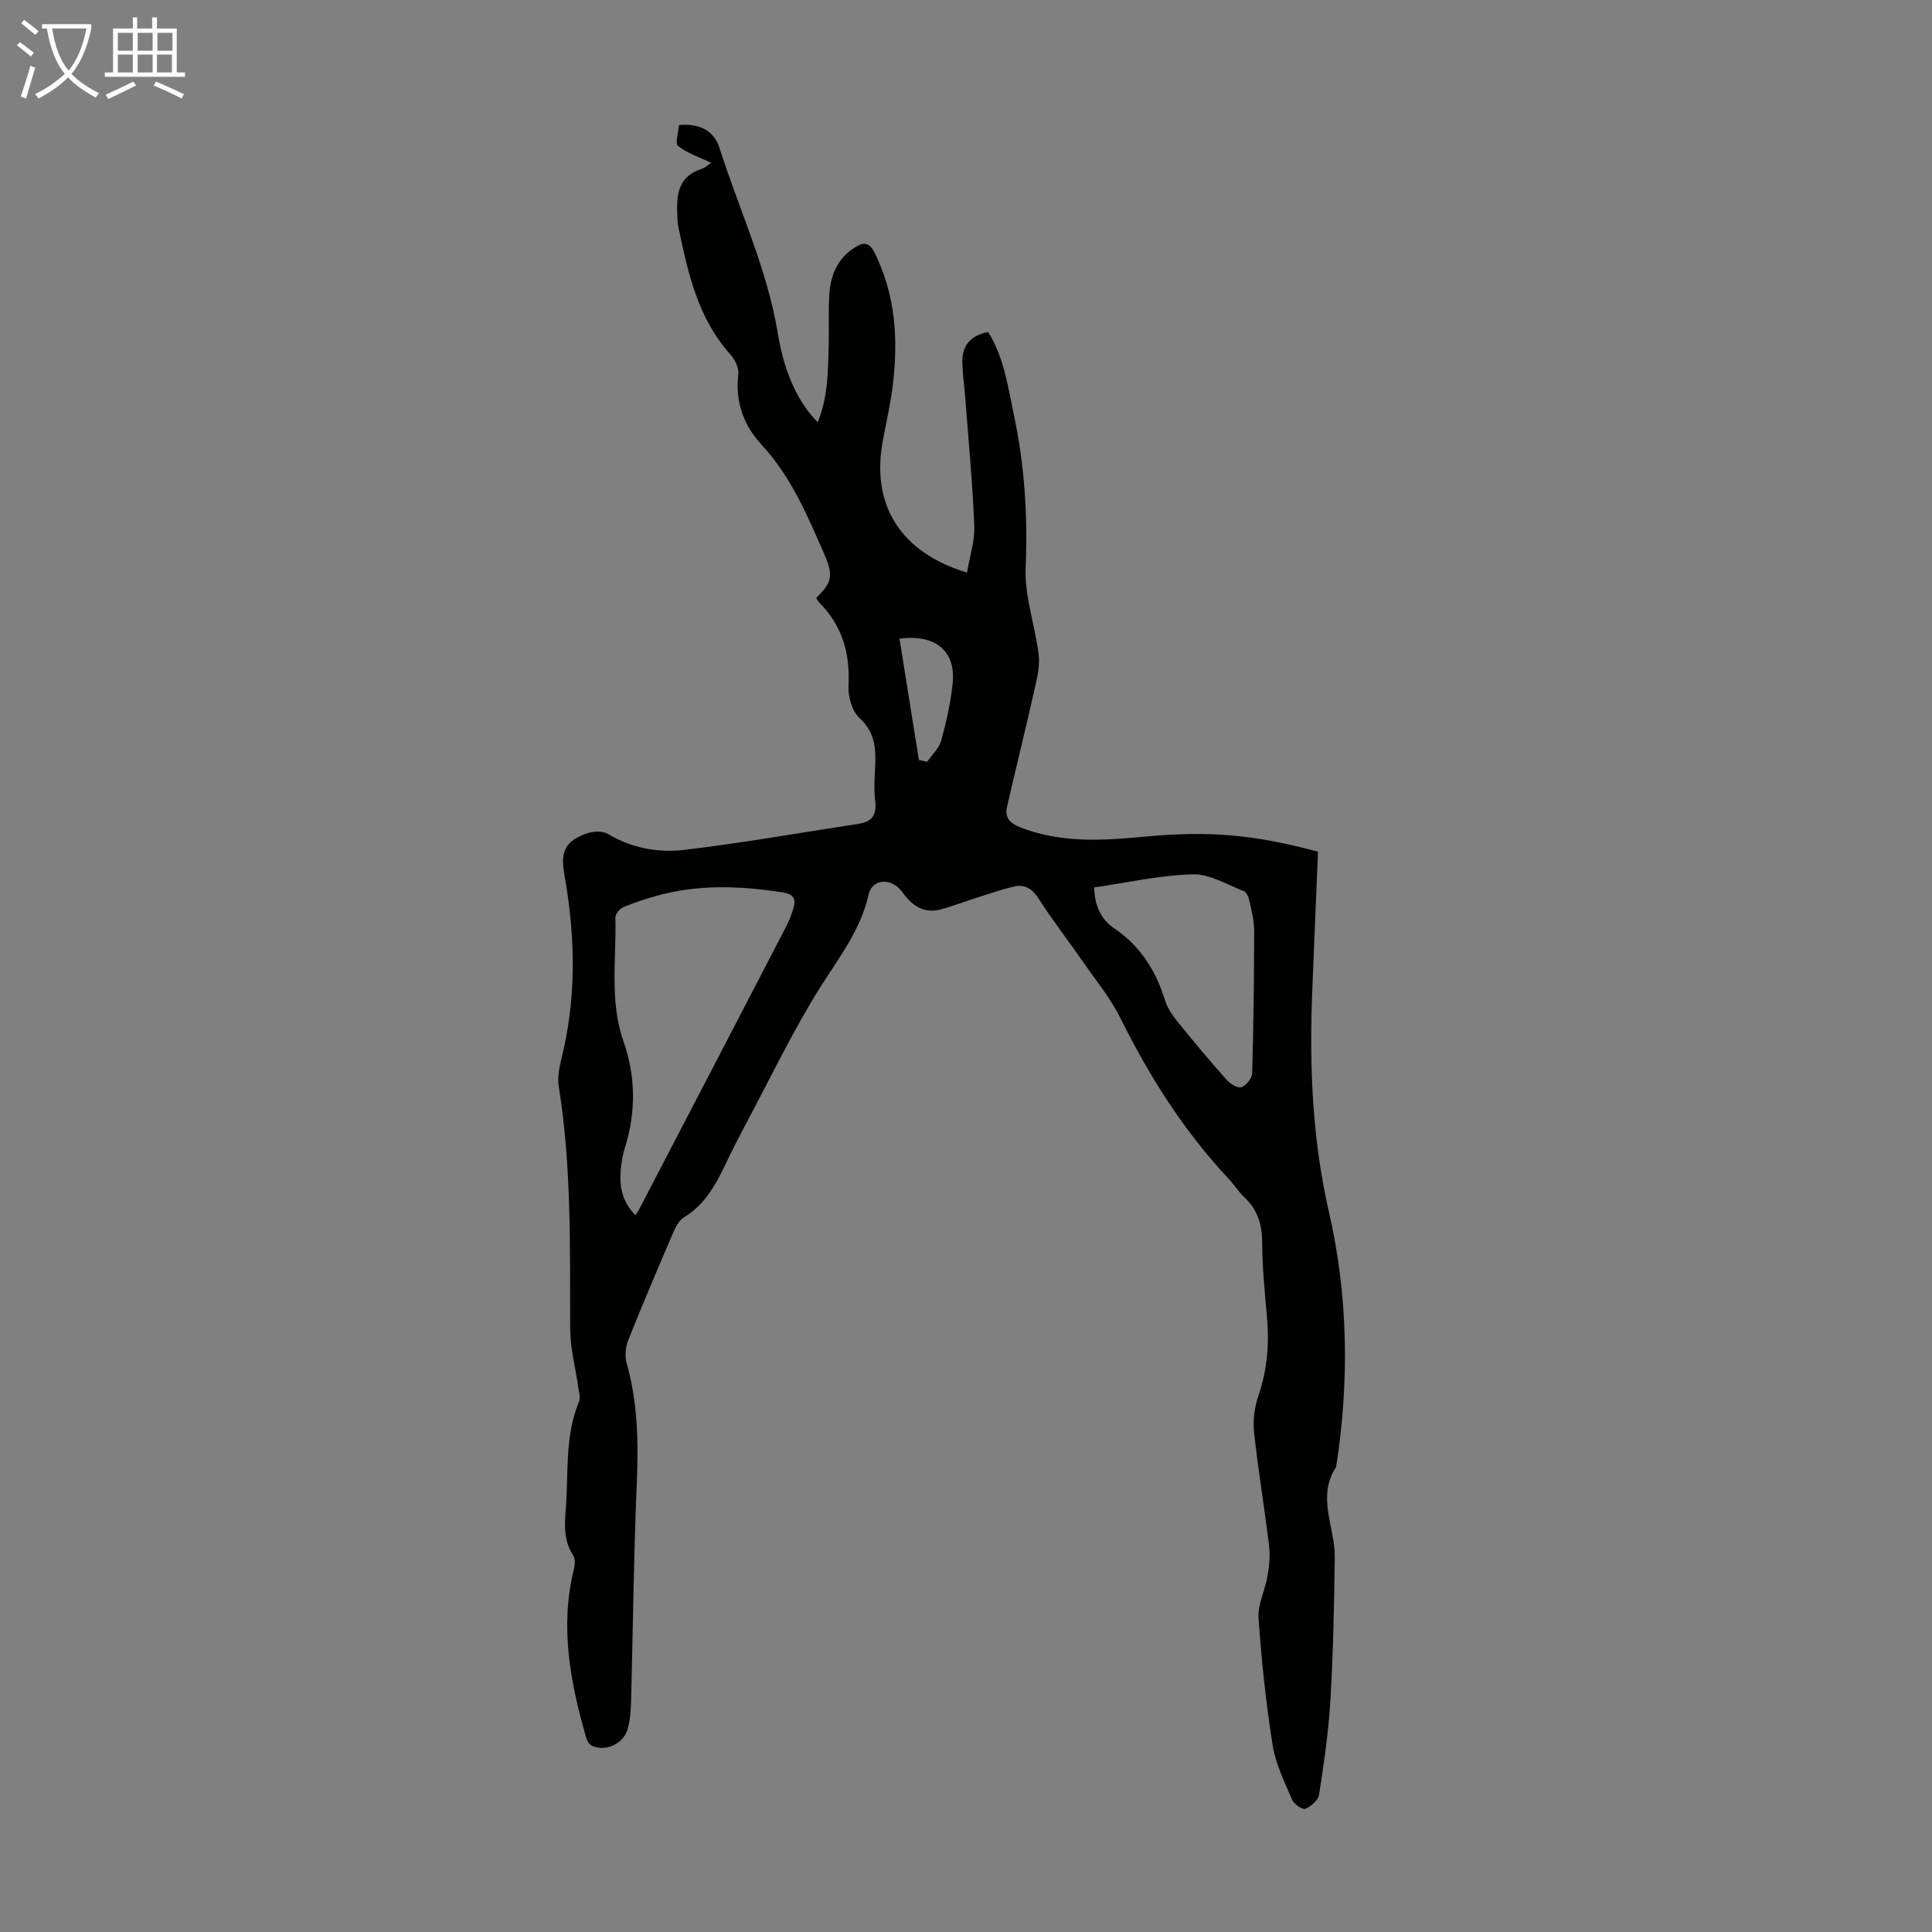 <svg enable-background="new 0 0 400 400" viewBox="0 0 400 400" xmlns="http://www.w3.org/2000/svg"><rect x="0" y="0" width="400" height="400" fill="#808080" stroke="none"/><path d="m168.99 123.78c3.27-3.17 3.59-4.6 1.71-8.94-3.51-8.07-6.9-16.15-13.07-22.81-3.62-3.91-5.47-8.86-4.77-14.53.16-1.3-.69-3.06-1.64-4.11-6.75-7.51-8.78-16.9-10.76-26.32-.23-1.08-.22-2.22-.26-3.34-.13-3.92.58-7.34 4.98-8.72.79-.25 1.46-.91 2.06-1.3-2.39-1.15-4.91-1.95-6.85-3.49-.67-.53.09-2.88.2-4.34 4.34-.35 7.24 1.16 8.41 4.84 4.05 12.75 9.83 24.93 12.04 38.3 1.43 8.69 4.45 14.56 8.26 18.4 2.13-5.18 2.12-10.48 2.27-15.75.1-3.69-.11-7.39.16-11.06.28-3.82 1.79-7.15 5.18-9.33 1.76-1.13 3.01-1.3 4.18 1.07 4.3 8.67 4.89 17.81 3.78 27.18-.46 3.88-1.33 7.71-2.06 11.55-2.55 13.34 3.49 23.25 17.4 27.47.54-3.3 1.63-6.54 1.5-9.74-.35-8.8-1.19-17.58-1.86-26.36-.18-2.44-.54-4.88-.61-7.33-.1-3.49 1.61-5.66 5.35-6.38 3.27 5.25 4.08 11.25 5.32 17.11 2.21 10.44 2.9 20.93 2.44 31.65-.25 5.87 1.88 11.82 2.67 17.77.26 1.97-.06 4.1-.51 6.06-1.93 8.58-4.04 17.13-6.01 25.7-.51 2.2.54 3.38 2.67 4.23 8.32 3.29 16.89 2.8 25.49 1.99 13.63-1.29 22.72-.52 36.22 3.08-.41 9.79-.82 19.44-1.2 29.1-.6 15.32 0 30.41 3.48 45.58 3.97 17.29 4.23 35.06 1.47 52.72-4.09 6.19-.2 12.48-.28 18.71-.13 9.85-.32 19.7-.9 29.53-.38 6.56-1.35 13.11-2.35 19.61-.18 1.14-1.67 2.43-2.85 2.91-.59.24-2.35-.97-2.74-1.89-1.56-3.68-3.42-7.41-4.03-11.3-1.37-8.7-2.31-17.5-2.91-26.29-.19-2.84 1.34-5.77 1.85-8.7.35-2.02.58-4.15.34-6.17-.95-7.87-2.27-15.71-3.12-23.59-.27-2.46.08-5.17.88-7.51 1.87-5.41 2.29-10.87 1.78-16.5-.46-5.13-.96-10.27-.99-15.41-.02-3.71-.99-6.72-3.69-9.26-1.21-1.14-2.12-2.61-3.26-3.83-9.25-9.88-16.39-21.14-22.38-33.24-2.01-4.06-4.96-7.65-7.57-11.4-3.12-4.5-6.48-8.84-9.44-13.44-1.3-2.01-2.83-2.9-4.96-2.42-2.7.61-5.32 1.55-7.96 2.38-2.44.77-4.83 1.72-7.3 2.37-3.05.8-5.45-.41-7.35-2.83-.55-.7-1.08-1.47-1.78-1.99-2.25-1.7-5.17-.97-5.76 1.67-1.63 7.3-6.06 12.98-9.95 19.13-5.59 8.85-10.12 18.37-15.06 27.63-1.68 3.15-3.31 6.34-4.85 9.57-2 4.17-4.26 8.06-8.39 10.57-.95.57-1.65 1.8-2.11 2.88-3.22 7.49-6.43 15-9.44 22.58-.57 1.43-.72 3.34-.3 4.81 2.36 8.31 2.42 16.71 2.06 25.26-.62 14.86-.77 29.75-1.16 44.62-.05 1.89-.19 3.83-.66 5.64-.84 3.21-4.61 4.96-7.51 3.58-.56-.27-.99-1.12-1.18-1.79-3.25-11.39-5.44-22.87-2.49-34.72.22-.9.31-2.15-.14-2.85-2-3.05-1.8-6.31-1.54-9.69.58-7.43-.24-15.02 2.74-22.17.34-.82-.01-1.96-.15-2.93-.57-4.05-1.66-8.09-1.68-12.13-.06-16.79.3-33.56-2.37-50.24-.4-2.52.5-5.3 1.07-7.91 2.64-12 2.22-23.99.08-36-.84-4.69.22-6.84 4.61-8.42 1.32-.47 3.29-.58 4.4.09 4.95 2.95 10.43 3.96 15.85 3.31 12.07-1.44 24.06-3.56 36.08-5.4 2.65-.41 3.79-1.76 3.44-4.58-.28-2.32-.16-4.7-.03-7.04.2-3.84.05-7.28-3.23-10.28-1.55-1.42-2.4-4.45-2.28-6.69.36-6.66-1.28-12.38-5.99-17.16-.3-.27-.47-.69-.69-1.03zm-37.43 127.82c.4-.63.6-.9.75-1.19 10.15-19.5 20.31-39 30.43-58.52.66-1.28 1.19-2.65 1.58-4.04.51-1.87-.17-2.76-2.27-3.09-8.77-1.37-17.48-1.7-26.12.71-2.35.66-4.69 1.42-6.93 2.38-.73.31-1.61 1.41-1.59 2.12.22 8.56-1.25 17.25 1.67 25.61 2.55 7.31 2.61 14.6.32 21.98-.49 1.59-.79 3.27-.9 4.93-.25 3.29.37 6.38 3.06 9.11zm94.98-67.87c.07 3.83 1.47 6.66 4.15 8.48 5.45 3.68 8.63 8.77 10.53 14.93.53 1.73 1.73 3.33 2.89 4.77 3.22 3.99 6.52 7.91 9.93 11.74.72.8 2.28 1.71 3.01 1.43.99-.38 2.17-1.85 2.2-2.88.28-9.82.39-19.65.41-29.47 0-1.98-.49-3.98-.91-5.94-.18-.83-.58-2.03-1.2-2.27-3.49-1.37-7.11-3.59-10.63-3.5-6.74.18-13.45 1.71-20.38 2.71zm-36.29-26.38c.57.12 1.14.24 1.72.36 1-1.46 2.46-2.79 2.9-4.4 1.06-3.84 1.94-7.79 2.36-11.75.71-6.65-3.4-10.31-11-9.33 1.34 8.39 2.68 16.76 4.02 25.12z" fill="#010100"/><g fill="#fafbfa"><path d="m6.4 11.7c-1-.8-1.9-1.6-2.9-2.3l.6-.7c.9.7 1.9 1.4 2.9 2.2zm-2.1 8.3c.7-2.1 1.4-4.2 2-6.4.2.1.6.3 1 .4-.7 2.3-1.3 4.4-1.9 6.4zm3-12.8c-1.1-.9-2.1-1.7-2.9-2.4l.6-.7c1 .8 2 1.5 3 2.4zm1.4-1.3v-.9h10.2v.9c-.9 4.2-2.3 7.3-4.1 9.4 1.3 1.4 3.2 2.7 5.7 4-.2.2-.4.5-.7.9-2.5-1.4-4.4-2.7-5.7-4.2-1.4 1.5-3.5 3-6.1 4.4 0 0 0 0-.1-.1-.3-.4-.5-.7-.7-.8 2.7-1.3 4.7-2.8 6.2-4.2-1.8-2.2-3-5.3-3.7-9.4zm9.2 0h-7.1c.6 3.8 1.7 6.7 3.4 8.7 1.7-2 2.9-4.8 3.7-8.7z"/><path d="m31.6 3.6h.9v2.3h4.1v9.1h1.7v.9h-16.6v-.9h1.7v-9.1h4.1v-2.3h.9v2.3h3.1v-2.3zm-4 13.3.6.8c-1.9.9-3.8 1.9-5.8 2.8-.2-.3-.3-.6-.5-.9 2-.9 3.9-1.8 5.7-2.7zm-3.2-10.1v3.7h3.1v-3.7zm0 4.5v3.7h3.1v-3.7zm4.1-4.5v3.7h3.1v-3.7zm0 4.5v3.7h3.1v-3.7zm9.1 9.1c-2.1-1.1-4.1-2-5.8-2.7l.5-.8c2.2.9 4.1 1.8 5.8 2.6zm-1.9-13.6h-3.1v3.7h3.1zm-3.2 4.5v3.7h3.1v-3.7z"/></g></svg>